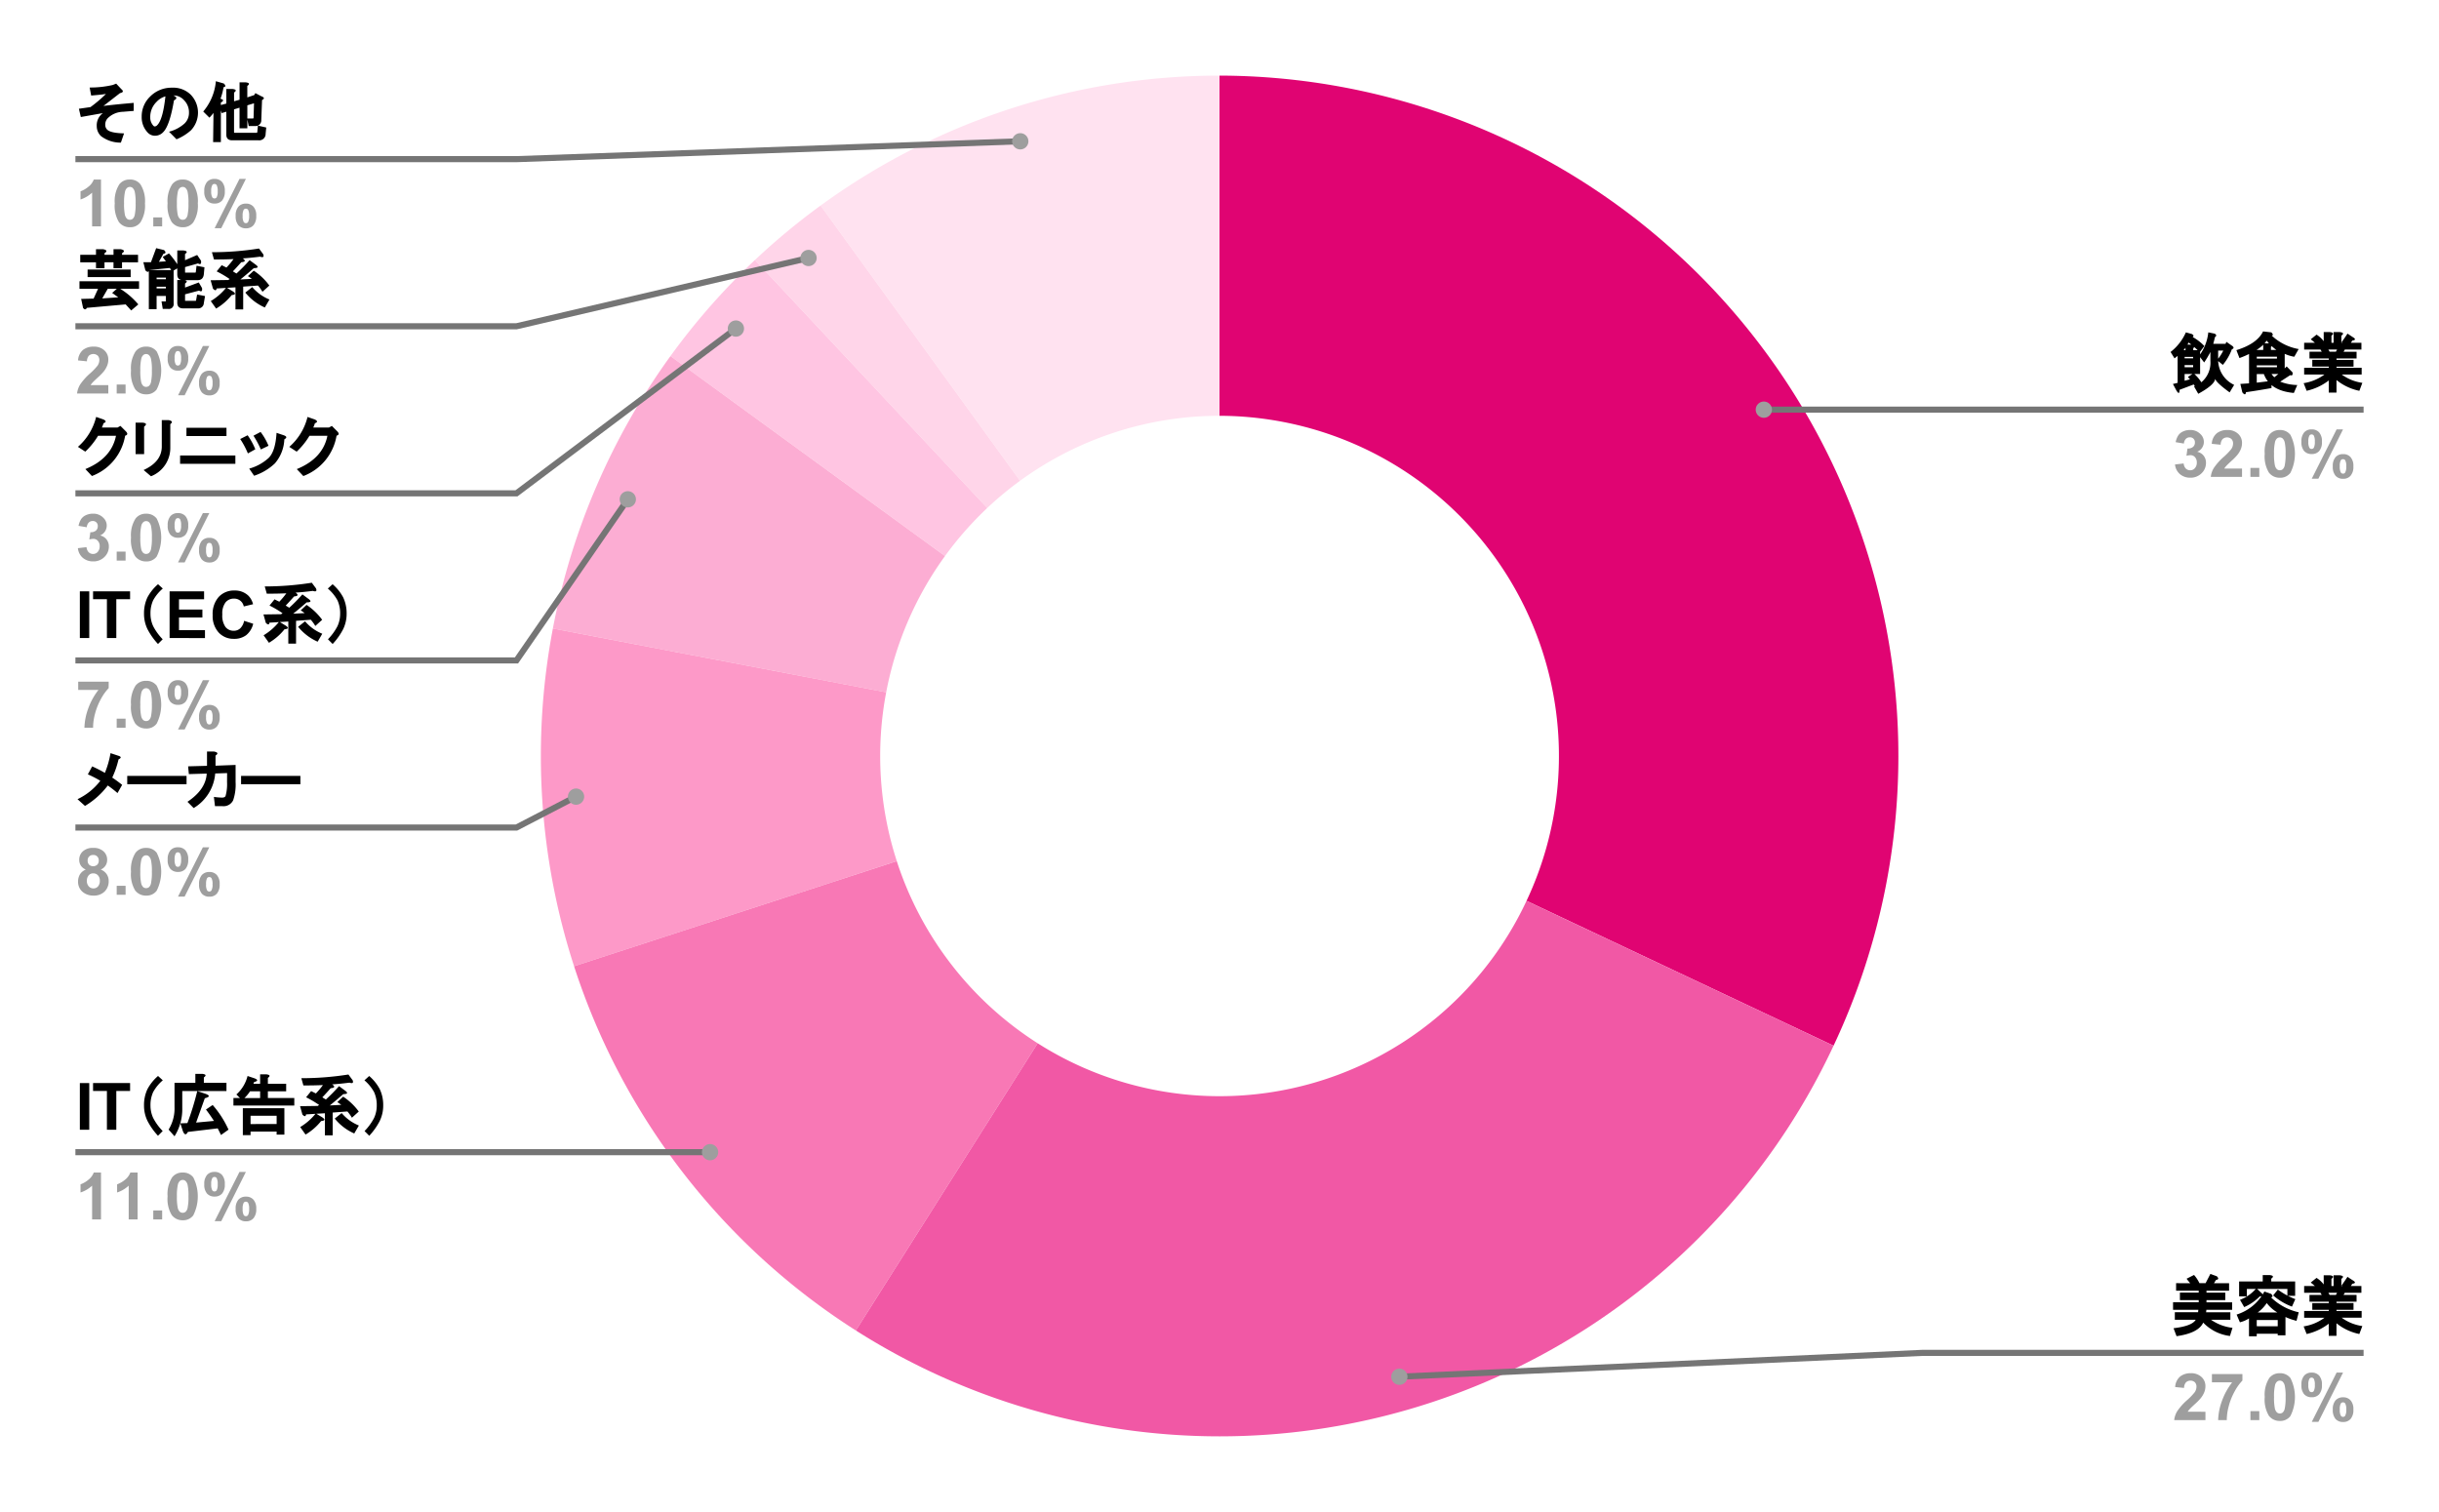 <svg id="chart_2_" data-name="chart (2)" xmlns="http://www.w3.org/2000/svg" width="400" height="248" viewBox="0 0 400 248">
  <path id="パス_151" data-name="パス 151" d="M0,0H400V248H0Z" transform="translate(0)" fill="rgba(255,255,255,0)"/>
  <path id="パス_152" data-name="パス 152" d="M300,18.55A111.583,111.583,0,0,1,400.707,177.667l-50.354-23.758A55.791,55.791,0,0,0,300,74.35Z" transform="translate(-100 -6.15)" fill="#e00472"/>
  <path id="パス_153" data-name="パス 153" d="M201.869,39.864A111.1,111.1,0,0,1,267.29,18.55v55.8a55.549,55.549,0,0,0-32.71,10.657Z" transform="translate(-67.289 -6.15)" fill="#ffe2f0"/>
  <path id="パス_154" data-name="パス 154" d="M185.715,59.368a111.367,111.367,0,0,1,10.77-8.933l32.71,45.143a55.68,55.68,0,0,0-5.385,4.467Z" transform="translate(-61.905 -16.721)" fill="#ffd5e9"/>
  <path id="パス_155" data-name="パス 155" d="M164.935,79.555A111.506,111.506,0,0,1,178.788,63.8l38.1,40.676a55.752,55.752,0,0,0-6.927,7.878Z" transform="translate(-54.978 -21.152)" fill="#ffc5e2"/>
  <path id="パス_156" data-name="パス 156" d="M136.007,132.054a111.754,111.754,0,0,1,19.285-44.685l45.022,32.8a55.877,55.877,0,0,0-9.643,22.343Z" transform="translate(-45.335 -28.966)" fill="#fcadd3"/>
  <path id="パス_157" data-name="パス 157" d="M138.5,209.615a111.888,111.888,0,0,1-3.476-55.4l54.664,10.456a55.944,55.944,0,0,0,1.738,27.7Z" transform="translate(-44.35 -51.128)" fill="#fd99c8"/>
  <path id="パス_158" data-name="パス 158" d="M187.436,288.279a111.558,111.558,0,0,1-46.215-59.741L194.147,211.3a55.779,55.779,0,0,0,23.108,29.87Z" transform="translate(-47.073 -70.052)" fill="#f878b5"/>
  <path id="パス_159" data-name="パス 159" d="M370.889,244.8a111.156,111.156,0,0,1-160.345,46.71L240.362,244.4a55.578,55.578,0,0,0,80.172-23.355Z" transform="translate(-70.181 -73.283)" fill="#f158a5"/>
  <path id="パス_160" data-name="パス 160" d="M23.847,22.014q-.719.125-2.427.261l-.25-1.316a16.375,16.375,0,0,0,3.8-.418l.552-.219.844.9q.594.491-.219.658-1.625,1.264-2.708,2.1,1.8-.23,4.958-.5v1.316l-1.781.146a3.684,3.684,0,0,0-2.448,1.024,1.49,1.49,0,0,0-.438,1.1,1.09,1.09,0,0,0,.313.8q.563.564,2.771.616L26.295,30a5.253,5.253,0,0,1-3.271-1.076,2.267,2.267,0,0,1-.688-1.661,2.474,2.474,0,0,1,.688-1.828q.354-.345.406-.292-1.635.292-3.708.658l-.312-1.358q1.115-.157,1.9-.272A22.509,22.509,0,0,0,23.847,22.014ZM35,23.069q-.7,4.136-1.75,5.191a1.8,1.8,0,0,1-1.281.606,1.616,1.616,0,0,1-1.2-.439,3.619,3.619,0,0,1-1.063-2.663,4.487,4.487,0,0,1,1.354-3.29A4.91,4.91,0,0,1,34.68,20.99,4.09,4.09,0,0,1,37.711,22.1a4.221,4.221,0,0,1,.083,5.87,8.171,8.171,0,0,1-2.375,1.483l-1.229-1.243a6.08,6.08,0,0,0,2.542-1.347,2.408,2.408,0,0,0,.729-1.765,2.793,2.793,0,0,0-.813-2.058,2.261,2.261,0,0,0-1.74-.773H34.9Q35.826,22.651,35,23.069ZM33.6,22.411a3.164,3.164,0,0,0-1.469.919,3.426,3.426,0,0,0-1.021,2.517,1.942,1.942,0,0,0,.563,1.431.3.3,0,0,0,.219.063.625.625,0,0,0,.385-.23Q33.18,26.2,33.6,22.411Zm6.2,2.486a8.89,8.89,0,0,0,2.073-4.972l1.3.376q.521.522-.042.606a9.986,9.986,0,0,1-.5,1.9q.812.209.062.616V29.91H41.42l.063-4.825q.042.052-.667.825Zm10.333,2.622-.1,1.024a1.039,1.039,0,0,1-1.135,1.076H44.555q-.969,0-.969-.93v-3.76l-.76.23-.375-1.264,1.135-.3V21.2h1.021q.906.115.25.585v1.431l.9-.251V20.113h1.021q.906.115.25.585v1.88l1.135-.376.188-.324.969.512q.781.292.125.627l-.125,3.259a.938.938,0,0,1-1.052,1h-1.01l-.26-1.232h.9q.156,0,.156-.115l.073-2.381-1.094.334v3.771H45.753V24.27l-.9.272V28.27q0,.115.073.115h3.583q.146,0,.156-.1l.1-1.076Z" transform="translate(-6.469 -6.606)"/>
  <path id="パス_161" data-name="パス 161" d="M23.17,51.686H21.711V46.15a5.093,5.093,0,0,1-1.9,1.118V45.93a4.192,4.192,0,0,0,1.24-.71A2.681,2.681,0,0,0,21.982,44H23.17ZM27.9,44a2.09,2.09,0,0,1,1.74.794,5.1,5.1,0,0,1,.74,3.113,5.09,5.09,0,0,1-.75,3.123,2.061,2.061,0,0,1-1.729.794,2.2,2.2,0,0,1-1.8-.856,5.159,5.159,0,0,1-.677-3.071,5.068,5.068,0,0,1,.75-3.113A2.09,2.09,0,0,1,27.9,44Zm0,1.212a.7.7,0,0,0-.469.178,1.124,1.124,0,0,0-.323.606,8.07,8.07,0,0,0-.156,1.911,8.469,8.469,0,0,0,.135,1.859,1.287,1.287,0,0,0,.344.668.73.73,0,0,0,.469.167.744.744,0,0,0,.479-.167,1.19,1.19,0,0,0,.323-.616,8.629,8.629,0,0,0,.146-1.911,8.313,8.313,0,0,0-.135-1.849,1.287,1.287,0,0,0-.344-.668A.679.679,0,0,0,27.9,45.21Zm3.844,6.476V50.213H33.2v1.473ZM36.566,44a2.09,2.09,0,0,1,1.74.794,5.1,5.1,0,0,1,.74,3.113,5.09,5.09,0,0,1-.75,3.123,2.061,2.061,0,0,1-1.729.794,2.2,2.2,0,0,1-1.8-.856,5.159,5.159,0,0,1-.677-3.071,5.068,5.068,0,0,1,.75-3.113A2.09,2.09,0,0,1,36.566,44Zm0,1.212a.7.7,0,0,0-.469.178,1.124,1.124,0,0,0-.323.606,8.07,8.07,0,0,0-.156,1.911,8.469,8.469,0,0,0,.135,1.859,1.287,1.287,0,0,0,.344.668.73.73,0,0,0,.469.167.744.744,0,0,0,.479-.167,1.19,1.19,0,0,0,.323-.616,8.629,8.629,0,0,0,.146-1.911,8.313,8.313,0,0,0-.135-1.849,1.287,1.287,0,0,0-.344-.668A.679.679,0,0,0,36.566,45.21Zm3.542.71a2.209,2.209,0,0,1,.448-1.525,1.552,1.552,0,0,1,1.219-.5,1.59,1.59,0,0,1,1.25.5,2.209,2.209,0,0,1,.448,1.525,2.233,2.233,0,0,1-.448,1.525,1.568,1.568,0,0,1-1.219.491,1.607,1.607,0,0,1-1.25-.491A2.209,2.209,0,0,1,40.107,45.92Zm1.135-.01a1.95,1.95,0,0,0,.177,1,.4.4,0,0,0,.354.188.41.41,0,0,0,.365-.188,2.055,2.055,0,0,0,.167-1,2.018,2.018,0,0,0-.167-1,.41.41,0,0,0-.365-.188.4.4,0,0,0-.354.188A1.916,1.916,0,0,0,41.243,45.91Zm1.646,6.068H41.805l4.073-8.084H46.93Zm2.365-2.016a2.191,2.191,0,0,1,.448-1.514,1.6,1.6,0,0,1,1.24-.5,1.564,1.564,0,0,1,1.229.5,2.157,2.157,0,0,1,.458,1.514A2.216,2.216,0,0,1,48.17,51.5a1.552,1.552,0,0,1-1.219.5,1.61,1.61,0,0,1-1.25-.5A2.251,2.251,0,0,1,45.253,49.962Zm1.146,0a1.988,1.988,0,0,0,.167.992.42.42,0,0,0,.365.2.4.4,0,0,0,.354-.188,1.95,1.95,0,0,0,.177-1,2.018,2.018,0,0,0-.167-1,.427.427,0,0,0-.365-.188.41.41,0,0,0-.365.188A2.018,2.018,0,0,0,46.4,49.962Z" transform="translate(-6.605 -14.552)" fill="#9e9e9e"/>
  <path id="パス_162" data-name="パス 162" d="M90.892,38.095H18.55v-1H90.875l82.617-2.934.035,1Z" transform="translate(-6.183 -11.491)" fill="#757575"/>
  <path id="パス_163" data-name="パス 163" d="M251.656,34a1.333,1.333,0,1,0-1.333,1.337A1.335,1.335,0,0,0,251.656,34" transform="translate(-82.996 -10.828)" fill="#9e9e9e"/>
  <path id="パス_164" data-name="パス 164" d="M24.185,67.558l-.9,1.577,2.625-.178q-.021-.021-1-.721l.99-.877a12.374,12.374,0,0,1,3.3,2.757l-1.167.992-.906-.992-6.354.564q-.281.48-.635.01l-.312-1.473,2.042-.052.729-1.608H19.55V66.325h9.771v1.232Zm-1.927-3.384v-.961H19.675V61.98h2.583v-.919h1.156q.958.188.24.668v.251h1.479v-.919H26.29q.958.188.24.668v.251h2.625v1.232H26.529v.961h-1.4v-.961H23.654v.961Zm-1.375.23h7.063v1.232H20.883ZM34.227,61.75A14.371,14.371,0,0,1,35.9,64.027l-1.167.679-.365-.564-3.417.345q-.073.564-.594.042l-.333-1.337h1.25l.854-2.3,1.292.313q.521.522-.1.606l-.74,1.316,1.146-.073-.531-.721ZM32.2,65.719v.272h1.521v-.272Zm0,1.5v.272h1.521v-.272Zm2.792-2.737V69.97a.784.784,0,0,1-.885.888h-.9l-.2-1.232h.8a.083.083,0,0,1-.094.094v-.992H32.2V70.9H30.925V64.487Zm1.625,1.629q.906.115.25.585v.658l2.25-.836.531.909q.115.783-.49.428l-2.292.606v1q0,.073.031.073H38.56a.1.1,0,0,0,.115-.1l.167-.94,1.3.251-.2,1.18a.9.9,0,0,1-.927.846H36.56q-.969,0-.969-.93V66.116Zm2.865-3.165q.115.794-.49.449l-2.125.6v.836q0,.073.031.073H38.56q.052,0,.073-.136l.115-.992,1.3.251-.1,1.118q-.1.992-1.01.992H36.56q-.969,0-.969-.93V61.27h1.021q.906.115.25.585v1.013l1.99-.856Zm5.333-.261q-1.333.063-3.208.063l-.333-1.191a49.435,49.435,0,0,0,7.719-.606l.687.93q.26.668-.51.407-1.625.209-2.865.282l.01-.01q.781.554-.229.637-.99,1.107-1.375,1.5l.583.355a27.843,27.843,0,0,0,2.156-2.193l.948.7q.854.606-.25.606-1.281,1.118-2.208,1.859l1.875-.094a5.989,5.989,0,0,0-.646-.449l.958-.9a10.014,10.014,0,0,1,2.563,2.444L49.56,68.048a6.6,6.6,0,0,0-.74-1.024L46.4,67.2v3.739H45.133V67.317l-3.094.188q-.073.554-.594.031l-.385-1.379,2.885-.042.24-.157A17.4,17.4,0,0,0,42.05,64.7l.823-1.013.781.386A12.492,12.492,0,0,0,44.81,62.69Zm5.135,7.938a8.581,8.581,0,0,1-3.2-2.444l1.135-.9a7.313,7.313,0,0,0,2.823,2.037Zm-5.313-2.684q.885.554-.125.648a9.325,9.325,0,0,1-2.552,2.214l-.875-1.232a9.506,9.506,0,0,0,2.552-2.235Z" transform="translate(-6.516 -20.188)"/>
  <path id="パス_165" data-name="パス 165" d="M24.081,91.317v1.368H18.956a3.53,3.53,0,0,1,.5-1.462A9.474,9.474,0,0,1,21.1,89.385a10.411,10.411,0,0,0,1.208-1.253,1.635,1.635,0,0,0,.3-.9,1.02,1.02,0,0,0-.26-.752,1.1,1.1,0,0,0-1.458.01,1.409,1.409,0,0,0-.313.919l-1.458-.146a2.4,2.4,0,0,1,.823-1.734A2.722,2.722,0,0,1,21.665,85a2.46,2.46,0,0,1,1.771.616,1.99,1.99,0,0,1,.646,1.514,2.626,2.626,0,0,1-.187.982,3.717,3.717,0,0,1-.583.982,9.1,9.1,0,0,1-.958.971q-.687.637-.875.846a2.456,2.456,0,0,0-.3.407Zm1.375,1.368V91.213h1.458v1.473ZM30.279,85a2.09,2.09,0,0,1,1.74.794,6.9,6.9,0,0,1-.01,6.236,2.061,2.061,0,0,1-1.729.794,2.2,2.2,0,0,1-1.8-.856,5.159,5.159,0,0,1-.677-3.071,5.069,5.069,0,0,1,.75-3.113A2.09,2.09,0,0,1,30.279,85Zm0,1.212a.7.7,0,0,0-.469.178,1.124,1.124,0,0,0-.323.606,8.07,8.07,0,0,0-.156,1.911,8.469,8.469,0,0,0,.135,1.859,1.287,1.287,0,0,0,.344.668.73.73,0,0,0,.469.167.744.744,0,0,0,.479-.167,1.19,1.19,0,0,0,.323-.616,8.628,8.628,0,0,0,.146-1.911,8.313,8.313,0,0,0-.135-1.849,1.287,1.287,0,0,0-.344-.668A.679.679,0,0,0,30.279,86.21Zm3.542.71a2.209,2.209,0,0,1,.448-1.525,1.552,1.552,0,0,1,1.219-.5,1.59,1.59,0,0,1,1.25.5,2.209,2.209,0,0,1,.448,1.525,2.233,2.233,0,0,1-.448,1.525,1.568,1.568,0,0,1-1.219.491,1.607,1.607,0,0,1-1.25-.491A2.209,2.209,0,0,1,33.821,86.92Zm1.135-.01a1.95,1.95,0,0,0,.177,1,.4.4,0,0,0,.354.188.41.41,0,0,0,.365-.188,2.055,2.055,0,0,0,.167-1,2.018,2.018,0,0,0-.167-1,.41.41,0,0,0-.365-.188.4.4,0,0,0-.354.188A1.916,1.916,0,0,0,34.956,86.91ZM36.6,92.978H35.519l4.073-8.084h1.052Zm2.365-2.016a2.191,2.191,0,0,1,.448-1.514,1.6,1.6,0,0,1,1.24-.5,1.564,1.564,0,0,1,1.229.5,2.157,2.157,0,0,1,.458,1.514,2.216,2.216,0,0,1-.458,1.535,1.552,1.552,0,0,1-1.219.5,1.609,1.609,0,0,1-1.25-.5A2.251,2.251,0,0,1,38.967,90.962Zm1.146,0a1.988,1.988,0,0,0,.167.992.42.42,0,0,0,.365.2A.4.4,0,0,0,41,91.965a1.95,1.95,0,0,0,.177-1,2.018,2.018,0,0,0-.167-1,.427.427,0,0,0-.365-.188.41.41,0,0,0-.365.188A2.018,2.018,0,0,0,40.112,90.962Z" transform="translate(-6.318 -28.145)" fill="#9e9e9e"/>
  <path id="パス_166" data-name="パス 166" d="M90.941,75H18.55V74H90.826l47.846-11.187.228.974Z" transform="translate(-6.183 -20.984)" fill="#757575"/>
  <path id="パス_167" data-name="パス 167" d="M199.57,62.632a1.333,1.333,0,1,0-1.333,1.337,1.335,1.335,0,0,0,1.333-1.337" transform="translate(-65.634 -20.321)" fill="#9e9e9e"/>
  <path id="パス_168" data-name="パス 168" d="M26.909,105.381a8.589,8.589,0,0,1-5.448,6.612l-1.073-1.138q4.271-1.744,5.021-5.463H22.472a12.041,12.041,0,0,1-2.1,2.6l-1.208-.783a9.532,9.532,0,0,0,2.99-4.909l1.2.418q.708.355.01.616a4.626,4.626,0,0,1-.271.7H25.67l.469-.261.865.867Q27.555,105.193,26.909,105.381Zm7.406,1.88a4.988,4.988,0,0,1-3.167,4.773l-1.208-1.024q2.938-1.347,2.979-3.791v-4.4h1.115q.917.188.281.668ZM30.024,108.4h-1.4v-5.16h1.146q.969.094.25.658Zm5.9.23h9.063v1.358H35.92Zm1.042-4.554h6.563v1.358H36.961Zm16.052,1.9a6.431,6.431,0,0,1-1.552,3.948,9.1,9.1,0,0,1-3.406,2.026l-.8-1.17a7.861,7.861,0,0,0,3.188-1.755q1.115-1.107,1.292-4.115l1.146.386Q53.722,105.58,53.014,105.977Zm-3.854,1.661a15.255,15.255,0,0,0-1.208-2.256l1.167-.616a9.979,9.979,0,0,1,1.3,2.267Zm-2.125.648a13.269,13.269,0,0,0-1.26-2.361l1.219-.616a11.174,11.174,0,0,1,1.26,2.3Zm14.542-2.9a8.589,8.589,0,0,1-5.448,6.612l-1.073-1.138q4.271-1.744,5.021-5.463H57.139a12.041,12.041,0,0,1-2.1,2.6l-1.208-.783a9.532,9.532,0,0,0,2.99-4.909l1.2.418q.708.355.01.616a4.626,4.626,0,0,1-.271.7h2.583l.469-.261.865.867Q62.222,105.193,61.576,105.381Z" transform="translate(-6.386 -33.916)"/>
  <path id="パス_169" data-name="パス 169" d="M19.159,131.649l1.417-.167a1.365,1.365,0,0,0,.354.836,1.03,1.03,0,0,0,.729.282.988.988,0,0,0,.76-.345,1.332,1.332,0,0,0,.313-.93,1.235,1.235,0,0,0-.3-.877.929.929,0,0,0-.719-.324,2.723,2.723,0,0,0-.677.1l.167-1.191a1.306,1.306,0,0,0,.906-.261.919.919,0,0,0,.313-.731.79.79,0,0,0-.844-.846.9.9,0,0,0-.646.261,1.223,1.223,0,0,0-.312.762l-1.354-.23a3.147,3.147,0,0,1,.427-1.107,1.835,1.835,0,0,1,.792-.648,2.633,2.633,0,0,1,1.135-.24,2.256,2.256,0,0,1,1.729.689,1.741,1.741,0,0,1-.562,2.883,1.765,1.765,0,0,1,1.052.627,1.837,1.837,0,0,1,.4,1.191,2.322,2.322,0,0,1-.74,1.723,2.508,2.508,0,0,1-1.823.71,2.547,2.547,0,0,1-1.729-.6A2.376,2.376,0,0,1,19.159,131.649Zm6.365,2.037v-1.473h1.458v1.473ZM30.347,126a2.09,2.09,0,0,1,1.74.794,6.9,6.9,0,0,1-.01,6.236,2.061,2.061,0,0,1-1.729.794,2.2,2.2,0,0,1-1.8-.856,5.159,5.159,0,0,1-.677-3.071,5.068,5.068,0,0,1,.75-3.113A2.09,2.09,0,0,1,30.347,126Zm0,1.212a.7.7,0,0,0-.469.178,1.124,1.124,0,0,0-.323.606A8.07,8.07,0,0,0,29.4,129.9a8.469,8.469,0,0,0,.135,1.859,1.287,1.287,0,0,0,.344.668.73.73,0,0,0,.469.167.744.744,0,0,0,.479-.167,1.19,1.19,0,0,0,.323-.616,8.628,8.628,0,0,0,.146-1.911,8.313,8.313,0,0,0-.135-1.849,1.287,1.287,0,0,0-.344-.668A.679.679,0,0,0,30.347,127.21Zm3.542.71a2.209,2.209,0,0,1,.448-1.525,1.552,1.552,0,0,1,1.219-.5,1.59,1.59,0,0,1,1.25.5,2.209,2.209,0,0,1,.448,1.525,2.233,2.233,0,0,1-.448,1.525,1.568,1.568,0,0,1-1.219.491,1.607,1.607,0,0,1-1.25-.491A2.209,2.209,0,0,1,33.889,127.92Zm1.135-.01a1.95,1.95,0,0,0,.177,1,.4.4,0,0,0,.354.188.41.41,0,0,0,.365-.188,2.055,2.055,0,0,0,.167-1,2.018,2.018,0,0,0-.167-1,.41.41,0,0,0-.365-.188.4.4,0,0,0-.354.188A1.915,1.915,0,0,0,35.024,127.91Zm1.646,6.068H35.586l4.073-8.084h1.052Zm2.365-2.016a2.191,2.191,0,0,1,.448-1.514,1.6,1.6,0,0,1,1.24-.5,1.564,1.564,0,0,1,1.229.5,2.157,2.157,0,0,1,.458,1.514,2.216,2.216,0,0,1-.458,1.535,1.552,1.552,0,0,1-1.219.5,1.609,1.609,0,0,1-1.25-.5A2.251,2.251,0,0,1,39.034,131.962Zm1.146,0a1.988,1.988,0,0,0,.167.992.42.42,0,0,0,.365.2.4.4,0,0,0,.354-.188,1.95,1.95,0,0,0,.177-1,2.018,2.018,0,0,0-.167-1,.427.427,0,0,0-.365-.188.41.41,0,0,0-.365.188A2.018,2.018,0,0,0,40.18,131.962Z" transform="translate(-6.386 -41.738)" fill="#9e9e9e"/>
  <path id="パス_170" data-name="パス 170" d="M91.05,108.144H18.55v-1H90.716l35.854-26.93.6.8Z" transform="translate(-6.183 -26.727)" fill="#757575"/>
  <path id="パス_171" data-name="パス 171" d="M181.7,79.951a1.333,1.333,0,1,0-1.333,1.337,1.335,1.335,0,0,0,1.333-1.337" transform="translate(-59.677 -26.063)" fill="#9e9e9e"/>
  <path id="パス_172" data-name="パス 172" d="M19.644,152.753V145.1h1.542v7.656Zm4.438,0v-6.361H21.81v-1.3h6.073v1.3h-2.26v6.361Z" transform="translate(-6.548 -48.105)"/>
  <path id="パス_173" data-name="パス 173" d="M35.987,145.509a7.517,7.517,0,0,1,1.74-2.162l.781.71a6.9,6.9,0,0,0-1.583,1.932,5.09,5.09,0,0,0-.437,2.2,4.858,4.858,0,0,0,.438,2.037,9.032,9.032,0,0,0,1.563,2.152l-.771.773a10.873,10.873,0,0,1-1.729-2.444,5.733,5.733,0,0,1-.562-2.517A6.122,6.122,0,0,1,35.987,145.509Z" transform="translate(-11.808 -47.525)"/>
  <path id="パス_174" data-name="パス 174" d="M41.722,152.686V145.03h5.656v1.3H43.264v1.692H47.1v1.3H43.264v2.079h4.26v1.3Zm12.219-2.82,1.49.48a3.4,3.4,0,0,1-1.146,1.87,3.231,3.231,0,0,1-2.021.606,3.276,3.276,0,0,1-2.5-1.044,4,4,0,0,1-.979-2.851,4.2,4.2,0,0,1,.979-2.966,3.375,3.375,0,0,1,2.594-1.065,3.152,3.152,0,0,1,2.271.836,3.022,3.022,0,0,1,.781,1.41l-1.521.366a1.594,1.594,0,0,0-1.615-1.285,1.731,1.731,0,0,0-1.375.616,2.968,2.968,0,0,0-.531,1.974,3.218,3.218,0,0,0,.521,2.068,1.689,1.689,0,0,0,1.354.616,1.535,1.535,0,0,0,1.052-.386A2.318,2.318,0,0,0,53.941,149.865Z" transform="translate(-13.907 -48.038)"/>
  <path id="パス_175" data-name="パス 175" d="M68.566,144.721q-1.333.063-3.208.063l-.333-1.191a49.437,49.437,0,0,0,7.719-.606l.688.93q.26.668-.51.407-1.625.209-2.865.282l.01-.01q.781.554-.229.637-.99,1.107-1.375,1.5l.583.355A27.838,27.838,0,0,0,71.2,144.9l.948.7q.854.606-.25.606-1.281,1.118-2.208,1.859l1.875-.094a6,6,0,0,0-.646-.449l.958-.9a10.014,10.014,0,0,1,2.563,2.444l-1.125,1.013a6.6,6.6,0,0,0-.74-1.024l-2.417.178v3.739H68.889v-3.624l-3.094.188q-.073.554-.594.031l-.385-1.379,2.885-.042.24-.157a17.4,17.4,0,0,0-2.135-1.264l.823-1.013.781.386A12.49,12.49,0,0,0,68.566,144.721Zm5.135,7.938a8.581,8.581,0,0,1-3.2-2.444l1.135-.9a7.313,7.313,0,0,0,2.823,2.037Zm-5.312-2.684q.885.554-.125.648a9.326,9.326,0,0,1-2.552,2.214l-.875-1.232a9.506,9.506,0,0,0,2.552-2.235Zm9.5.616a10.873,10.873,0,0,1-1.729,2.444l-.771-.773a9.031,9.031,0,0,0,1.563-2.152,4.858,4.858,0,0,0,.437-2.037,5.09,5.09,0,0,0-.437-2.2,6.9,6.9,0,0,0-1.583-1.932l.781-.71a7.516,7.516,0,0,1,1.74,2.162,6.122,6.122,0,0,1,.563,2.684A5.733,5.733,0,0,1,77.889,150.591Z" transform="translate(-21.605 -47.406)"/>
  <path id="パス_176" data-name="パス 176" d="M19.237,168.492v-1.358h5V168.2a7.954,7.954,0,0,0-1.26,1.755A10.5,10.5,0,0,0,22,172.388a8.893,8.893,0,0,0-.323,2.3H20.258a10,10,0,0,1,.656-3.238,10.827,10.827,0,0,1,1.646-2.956Zm6.313,6.194v-1.473h1.458v1.473ZM30.373,167a2.089,2.089,0,0,1,1.74.794,6.9,6.9,0,0,1-.01,6.236,2.061,2.061,0,0,1-1.729.794,2.2,2.2,0,0,1-1.8-.856,5.159,5.159,0,0,1-.677-3.071,5.069,5.069,0,0,1,.75-3.113A2.09,2.09,0,0,1,30.373,167Zm0,1.212a.7.7,0,0,0-.469.178,1.124,1.124,0,0,0-.323.606,8.069,8.069,0,0,0-.156,1.911,8.469,8.469,0,0,0,.135,1.859,1.287,1.287,0,0,0,.344.668.73.73,0,0,0,.469.167.744.744,0,0,0,.479-.167,1.19,1.19,0,0,0,.323-.616,8.628,8.628,0,0,0,.146-1.911,8.313,8.313,0,0,0-.135-1.849,1.287,1.287,0,0,0-.344-.668A.679.679,0,0,0,30.373,168.21Zm3.542.71a2.209,2.209,0,0,1,.448-1.525,1.552,1.552,0,0,1,1.219-.5,1.59,1.59,0,0,1,1.25.5,2.209,2.209,0,0,1,.448,1.525,2.233,2.233,0,0,1-.448,1.525,1.568,1.568,0,0,1-1.219.491,1.607,1.607,0,0,1-1.25-.491A2.209,2.209,0,0,1,33.915,168.92Zm1.135-.01a1.95,1.95,0,0,0,.177,1,.4.4,0,0,0,.354.188.41.41,0,0,0,.365-.188,2.055,2.055,0,0,0,.167-1,2.018,2.018,0,0,0-.167-1,.41.41,0,0,0-.365-.188.4.4,0,0,0-.354.188A1.916,1.916,0,0,0,35.05,168.91Zm1.646,6.068H35.612l4.073-8.084h1.052Zm2.365-2.016a2.191,2.191,0,0,1,.448-1.514,1.6,1.6,0,0,1,1.24-.5,1.564,1.564,0,0,1,1.229.5,2.157,2.157,0,0,1,.458,1.514,2.216,2.216,0,0,1-.458,1.535,1.552,1.552,0,0,1-1.219.5,1.609,1.609,0,0,1-1.25-.5A2.251,2.251,0,0,1,39.06,172.962Zm1.146,0a1.988,1.988,0,0,0,.167.992.42.42,0,0,0,.365.2.4.4,0,0,0,.354-.188,1.95,1.95,0,0,0,.177-1,2.018,2.018,0,0,0-.167-1,.427.427,0,0,0-.365-.188.41.41,0,0,0-.365.188A2.018,2.018,0,0,0,40.206,172.962Z" transform="translate(-6.412 -55.331)" fill="#9e9e9e"/>
  <path id="パス_177" data-name="パス 177" d="M91.146,149.442H18.55v-1H90.621l18.112-26.214.823.568Z" transform="translate(-6.183 -40.617)" fill="#757575"/>
  <path id="パス_178" data-name="パス 178" d="M155.108,121.848a1.333,1.333,0,1,0-1.333,1.337,1.335,1.335,0,0,0,1.333-1.337" transform="translate(-50.814 -39.954)" fill="#9e9e9e"/>
  <path id="パス_179" data-name="パス 179" d="M19.066,192.217a10.183,10.183,0,0,0,3.74-3.019,17.634,17.634,0,0,0-2.042-1.055l.708-1.306a22.417,22.417,0,0,1,2.083,1.065,15.251,15.251,0,0,0,.927-3.238l1.229.407q.833.24.083.616a14.759,14.759,0,0,1-1.031,2.987q.844.564,1.625,1.191l-.76,1.347a20.111,20.111,0,0,0-1.594-1.243,13.044,13.044,0,0,1-3.74,3.353Zm8.156-2.455V188.4h9.729v1.358ZM43.6,187.935,41.649,188a7.281,7.281,0,0,1-3.531,5.671L37.1,192.645q3.01-2.016,3.156-4.627l-2.927.084-.125-1.274,3.1-.084v-2.35H41.42q1.01.188.281.668v1.661l3.292-.125v2.82a7.918,7.918,0,0,1-.4,2.977,1.743,1.743,0,0,1-1.781.961h-1.2l-.177-1.514a11.333,11.333,0,0,0,1.333.115q.479,0,.583-.282a7.183,7.183,0,0,0,.24-2.256Zm2.292,1.828V188.4h9.729v1.358Z" transform="translate(-6.355 -61.133)"/>
  <path id="パス_180" data-name="パス 180" d="M20.477,211.549a1.731,1.731,0,0,1-.823-.658,1.7,1.7,0,0,1-.26-.919,1.843,1.843,0,0,1,.594-1.41,2.393,2.393,0,0,1,1.7-.564,2.355,2.355,0,0,1,1.688.564,1.828,1.828,0,0,1,.6,1.41,1.663,1.663,0,0,1-.281.95,1.734,1.734,0,0,1-.771.627,2.093,2.093,0,0,1,.969.752,1.96,1.96,0,0,1,.333,1.128,2.33,2.33,0,0,1-.677,1.734,2.461,2.461,0,0,1-1.792.658,2.712,2.712,0,0,1-1.74-.554,2.147,2.147,0,0,1-.812-1.776,2.234,2.234,0,0,1,.3-1.138A2.007,2.007,0,0,1,20.477,211.549Zm.3-1.473a.933.933,0,0,0,.25.689,1.014,1.014,0,0,0,1.323-.01.933.933,0,0,0,.25-.689.891.891,0,0,0-.25-.658.851.851,0,0,0-.646-.251.863.863,0,0,0-.927.919Zm-.135,3.28a1.363,1.363,0,0,0,.312.95,1.013,1.013,0,0,0,.771.334.964.964,0,0,0,.75-.324,1.369,1.369,0,0,0,.3-.95,1.2,1.2,0,0,0-.3-.856.993.993,0,0,0-.771-.334.925.925,0,0,0-.8.376A1.356,1.356,0,0,0,20.644,213.356Zm4.9,2.329v-1.473H27v1.473ZM30.362,208a2.09,2.09,0,0,1,1.74.794,6.9,6.9,0,0,1-.01,6.236,2.061,2.061,0,0,1-1.729.794,2.2,2.2,0,0,1-1.8-.856,5.159,5.159,0,0,1-.677-3.071,5.069,5.069,0,0,1,.75-3.113A2.09,2.09,0,0,1,30.362,208Zm0,1.212a.7.7,0,0,0-.469.178,1.124,1.124,0,0,0-.323.606,8.069,8.069,0,0,0-.156,1.911,8.469,8.469,0,0,0,.135,1.859,1.287,1.287,0,0,0,.344.668.73.73,0,0,0,.469.167.744.744,0,0,0,.479-.167,1.19,1.19,0,0,0,.323-.616,8.629,8.629,0,0,0,.146-1.911,8.313,8.313,0,0,0-.135-1.849,1.287,1.287,0,0,0-.344-.668A.679.679,0,0,0,30.362,209.21Zm3.542.71a2.209,2.209,0,0,1,.448-1.525,1.552,1.552,0,0,1,1.219-.5,1.59,1.59,0,0,1,1.25.5,2.209,2.209,0,0,1,.448,1.525,2.233,2.233,0,0,1-.448,1.525,1.568,1.568,0,0,1-1.219.491,1.607,1.607,0,0,1-1.25-.491A2.209,2.209,0,0,1,33.9,209.92Zm1.135-.01a1.95,1.95,0,0,0,.177,1,.4.4,0,0,0,.354.188.41.41,0,0,0,.365-.188,2.055,2.055,0,0,0,.167-1,2.018,2.018,0,0,0-.167-1,.41.41,0,0,0-.365-.188.4.4,0,0,0-.354.188A1.915,1.915,0,0,0,35.04,209.91Zm1.646,6.068H35.6l4.073-8.084h1.052Zm2.365-2.016a2.191,2.191,0,0,1,.448-1.514,1.6,1.6,0,0,1,1.24-.5,1.564,1.564,0,0,1,1.229.5,2.157,2.157,0,0,1,.458,1.514,2.216,2.216,0,0,1-.458,1.535,1.552,1.552,0,0,1-1.219.5,1.609,1.609,0,0,1-1.25-.5A2.251,2.251,0,0,1,39.05,213.962Zm1.146,0a1.988,1.988,0,0,0,.167.992.42.42,0,0,0,.365.2.4.4,0,0,0,.354-.188,1.95,1.95,0,0,0,.177-1,2.018,2.018,0,0,0-.167-1,.427.427,0,0,0-.365-.188.41.41,0,0,0-.365.188A2.018,2.018,0,0,0,40.2,213.962Z" transform="translate(-6.402 -68.924)" fill="#9e9e9e"/>
  <path id="パス_181" data-name="パス 181" d="M91.005,201.033H18.55v-1H90.761l9.665-5.018.461.888Z" transform="translate(-6.183 -64.802)" fill="#757575"/>
  <path id="パス_182" data-name="パス 182" d="M142.377,194.8a1.333,1.333,0,1,0-1.333,1.337,1.335,1.335,0,0,0,1.333-1.337" transform="translate(-46.57 -64.139)" fill="#9e9e9e"/>
  <path id="パス_183" data-name="パス 183" d="M19.644,273.411v-7.656h1.542v7.656Zm4.438,0v-6.361H21.81v-1.3h6.073v1.3h-2.26v6.361Z" transform="translate(-6.548 -88.108)"/>
  <path id="パス_184" data-name="パス 184" d="M35.987,266a7.516,7.516,0,0,1,1.74-2.162l.781.71a6.9,6.9,0,0,0-1.583,1.932,5.09,5.09,0,0,0-.437,2.2,4.858,4.858,0,0,0,.438,2.037,9.032,9.032,0,0,0,1.563,2.152l-.771.773a10.874,10.874,0,0,1-1.729-2.444,5.733,5.733,0,0,1-.562-2.517A6.122,6.122,0,0,1,35.987,266Zm5.4,5.609,1.156-.042a44.276,44.276,0,0,0,1.615-5.254l1.354.449q1.135.418-.115.731-.75,2.1-1.427,3.99l2.927-.272q-.635-.982-1.312-1.87l1.1-.742a16.466,16.466,0,0,1,2.6,4.042l-1.229.877-.542-1.086-4.9.585q-.417.825-.812-.125Zm3.854-6.653h3.708v1.358H41.7v2.831a8.283,8.283,0,0,1-1.271,4.585l-.969-1.1a6.562,6.562,0,0,0,.969-3.7v-3.979h3.417V263.49h1.146q.906.115.25.585Zm9.229,2.507v-1.107H52.81A5.724,5.724,0,0,1,51.5,267.8l-.927-.93a5.958,5.958,0,0,0,1.833-3.029l1.1.366q.969.366-.031.637-.094.24-.1.272h1.094v-1.546h1.021q.906.115.25.585v.961h3v1.233h-3v1.107h4.333v1.232H50.092v-1.232Zm2.708,4.261v-1.358H52.9v1.358Zm1.271,1.734H57.175v-.5H52.9v.585H51.633V269.13h6.813Zm6.323-8.126q-1.333.063-3.208.063l-.333-1.191a49.435,49.435,0,0,0,7.719-.606l.688.93q.26.668-.51.407-1.625.209-2.865.282l.01-.01q.781.554-.229.637-.99,1.107-1.375,1.5l.583.355a27.847,27.847,0,0,0,2.156-2.193l.948.7q.854.606-.25.606-1.281,1.118-2.208,1.859l1.875-.094a5.984,5.984,0,0,0-.646-.449l.958-.9a10.013,10.013,0,0,1,2.563,2.444l-1.125,1.013a6.605,6.605,0,0,0-.74-1.024l-2.417.178v3.739H65.092v-3.624L62,270.143q-.073.554-.594.031l-.385-1.379,2.885-.042.24-.157a17.4,17.4,0,0,0-2.135-1.264l.823-1.013.781.386A12.5,12.5,0,0,0,64.769,265.328Zm5.135,7.938a8.581,8.581,0,0,1-3.2-2.444l1.135-.9a7.314,7.314,0,0,0,2.823,2.037Zm-5.312-2.684q.885.554-.125.648a9.325,9.325,0,0,1-2.552,2.214l-.875-1.232a9.507,9.507,0,0,0,2.552-2.235Zm9.5.616a10.874,10.874,0,0,1-1.729,2.444l-.771-.773a9.032,9.032,0,0,0,1.563-2.152,4.858,4.858,0,0,0,.438-2.037,5.09,5.09,0,0,0-.437-2.2,6.9,6.9,0,0,0-1.583-1.932l.781-.71A7.516,7.516,0,0,1,74.092,266a6.122,6.122,0,0,1,.563,2.684A5.733,5.733,0,0,1,74.092,271.2Z" transform="translate(-11.808 -87.356)"/>
  <path id="パス_185" data-name="パス 185" d="M23.17,295.344H21.711v-5.536a5.094,5.094,0,0,1-1.9,1.118v-1.337a4.191,4.191,0,0,0,1.24-.71,2.681,2.681,0,0,0,.927-1.222H23.17Zm6,0H27.711v-5.536a5.094,5.094,0,0,1-1.9,1.118v-1.337a4.191,4.191,0,0,0,1.24-.71,2.681,2.681,0,0,0,.927-1.222H29.17Zm2.573,0v-1.473H33.2v1.473Zm4.823-7.687a2.09,2.09,0,0,1,1.74.794,6.9,6.9,0,0,1-.01,6.236,2.061,2.061,0,0,1-1.729.794,2.2,2.2,0,0,1-1.8-.856,5.159,5.159,0,0,1-.677-3.071,5.068,5.068,0,0,1,.75-3.113A2.09,2.09,0,0,1,36.566,287.657Zm0,1.212a.7.7,0,0,0-.469.178,1.124,1.124,0,0,0-.323.606,8.07,8.07,0,0,0-.156,1.911,8.469,8.469,0,0,0,.135,1.859,1.286,1.286,0,0,0,.344.668.73.73,0,0,0,.469.167.744.744,0,0,0,.479-.167,1.19,1.19,0,0,0,.323-.616,8.629,8.629,0,0,0,.146-1.911,8.313,8.313,0,0,0-.135-1.849,1.287,1.287,0,0,0-.344-.668A.679.679,0,0,0,36.566,288.868Zm3.542.71a2.209,2.209,0,0,1,.448-1.525,1.552,1.552,0,0,1,1.219-.5,1.59,1.59,0,0,1,1.25.5,2.209,2.209,0,0,1,.448,1.525,2.233,2.233,0,0,1-.448,1.525,1.568,1.568,0,0,1-1.219.491,1.607,1.607,0,0,1-1.25-.491A2.209,2.209,0,0,1,40.107,289.579Zm1.135-.01a1.95,1.95,0,0,0,.177,1,.4.4,0,0,0,.354.188.41.41,0,0,0,.365-.188,2.055,2.055,0,0,0,.167-1,2.018,2.018,0,0,0-.167-1,.41.41,0,0,0-.365-.188.4.4,0,0,0-.354.188A1.915,1.915,0,0,0,41.243,289.568Zm1.646,6.068H41.805l4.073-8.084H46.93Zm2.365-2.016a2.191,2.191,0,0,1,.448-1.514,1.6,1.6,0,0,1,1.24-.5,1.564,1.564,0,0,1,1.229.5,2.157,2.157,0,0,1,.458,1.514,2.216,2.216,0,0,1-.458,1.535,1.552,1.552,0,0,1-1.219.5,1.609,1.609,0,0,1-1.25-.5A2.251,2.251,0,0,1,45.253,293.621Zm1.146,0a1.988,1.988,0,0,0,.167.992.421.421,0,0,0,.365.2.4.4,0,0,0,.354-.188,1.95,1.95,0,0,0,.177-1,2.018,2.018,0,0,0-.167-1,.427.427,0,0,0-.365-.188.41.41,0,0,0-.365.188A2.018,2.018,0,0,0,46.4,293.621Z" transform="translate(-6.605 -95.334)" fill="#9e9e9e"/>
  <path id="パス_186" data-name="パス 186" d="M122.636,283.209H18.55v-1H122.636Z" transform="translate(-6.183 -93.728)" fill="#757575"/>
  <path id="パス_187" data-name="パス 187" d="M175.346,282.046a1.333,1.333,0,1,0-1.333,1.337,1.335,1.335,0,0,0,1.333-1.337" transform="translate(-57.559 -93.065)" fill="#9e9e9e"/>
  <path id="パス_188" data-name="パス 188" d="M534.351,89.946l.771-.188V85.34q-.146.115-.51.4l-.646-1.044a8.322,8.322,0,0,0,2.51-3.217l.948.261q.5.251.167.5a8.109,8.109,0,0,1,1.917,1.483l-.771,1.024a11.989,11.989,0,0,0-1.823-1.6A5.437,5.437,0,0,1,536.1,84.4h.313v-.919h1.021q.906.115.25.585V84.4h1.125v3.906h-2.542v1.107l.906-.24q-.042.021-.365-.386l.927-.6a6.457,6.457,0,0,1,1.4,1.692l-1.073.637q-.24-.4-.3-.491l-2.323.877q0,.982-.531.084Zm6.146-5.483h.115a15.773,15.773,0,0,1-1.135,1.953l-.833-1.086a7.732,7.732,0,0,0,1.51-3.854l1.062.219q.448.3.031.554-.156.668-.281,1.107h2.021l.125-.324,1.031.71q.354.345-.125.512a8.8,8.8,0,0,1-1.479,2.559l-.958-.783a7.538,7.538,0,0,0,1.031-1.567h-.844v1.368a4.533,4.533,0,0,0,2.625,4.261l-.74,1.232q-2.219-1.608-2.365-2.225-.115,1-2.781,2.455l-.687-1.191a4.167,4.167,0,0,0,2.677-4.2Zm-4.229,1.044v.23h1.4v-.23Zm0,1.337V87.2h1.4v-.355Zm14.25,3.771q-2.271.407-4.187.679-.083.679-.6.021l-.323-1.379,1.427-.094V85.026a14.625,14.625,0,0,1-1.573.668l-.5-1.3q3.386-1.044,4.375-3.071l1.354.157q.531.533-.083.543l.073-.084a8.64,8.64,0,0,0,4.49,2.277l-.719,1.264A6.341,6.341,0,0,1,552.684,85v2.392l.323-.324.948.961q.135.637-.375.47l-1.635,1.065a8.159,8.159,0,0,0,2.8.554l-.562,1.3q-3.917-.355-4.917-3.1H548.1v1.41l2.417-.292Zm.01-2.308a2.54,2.54,0,0,0,.458.533l.656-.533Zm.885-1.107v-.313H548.1V87.2Zm-3.312-1.42h3.312v-.313H548.1Zm1.625-2.945a5.454,5.454,0,0,1-1.667,1.525h1.1V83.272h1.021q.906.115.25.585v.5h.875A7.885,7.885,0,0,1,549.726,82.833Zm6.063,6.977a7.753,7.753,0,0,0,3.417-1.42h-3.333V87.283h4.042v-.188h-2.708V85.987h2.708v-.23h-3.167V84.65h2.01l-.208-.355h-2.677V83.188h1.76q-.042-.052-.677-.574l.948-.762a4.364,4.364,0,0,1,1.281,1.222l-.146.115h.042V81.433H560.1q.906.115.25.585v1.17h.354V81.433h1.021q.906.115.25.585v1.17l.219.031-.2-.094q.542-.762.99-1.441l.8.533q.854.491-.021.606a3.053,3.053,0,0,1-.229.366h1.729V84.3h-2.719l-.208.355h2.135v1.107h-3.292v.23h2.792v1.107h-2.792v.188h4.125V88.39h-3.271a7.457,7.457,0,0,0,3.385,1.368l-.49,1.306a8.729,8.729,0,0,1-3.75-1.765v2.058h-1.271V89.371a9.277,9.277,0,0,1-3.625,1.692Zm4.26-5.16h1.031l.188-.355h-1.427Z" transform="translate(-177.988 -26.964)"/>
  <path id="パス_189" data-name="パス 189" d="M535.059,111.115l1.417-.167a1.364,1.364,0,0,0,.354.836,1.03,1.03,0,0,0,.729.282.989.989,0,0,0,.76-.345,1.332,1.332,0,0,0,.312-.93,1.235,1.235,0,0,0-.3-.877.93.93,0,0,0-.719-.324,2.723,2.723,0,0,0-.677.1l.167-1.191a1.306,1.306,0,0,0,.906-.261.919.919,0,0,0,.313-.731.791.791,0,0,0-.844-.846.9.9,0,0,0-.646.261,1.223,1.223,0,0,0-.312.762l-1.354-.23a3.148,3.148,0,0,1,.427-1.107,1.835,1.835,0,0,1,.792-.648,2.633,2.633,0,0,1,1.135-.24,2.257,2.257,0,0,1,1.729.689,1.741,1.741,0,0,1-.562,2.883,1.765,1.765,0,0,1,1.052.627,1.837,1.837,0,0,1,.4,1.191,2.322,2.322,0,0,1-.74,1.723,2.508,2.508,0,0,1-1.823.71,2.547,2.547,0,0,1-1.729-.6A2.376,2.376,0,0,1,535.059,111.115Zm10.99.668v1.368h-5.125a3.529,3.529,0,0,1,.5-1.462,9.475,9.475,0,0,1,1.646-1.838,10.425,10.425,0,0,0,1.208-1.253,1.635,1.635,0,0,0,.3-.9,1.02,1.02,0,0,0-.26-.752,1.1,1.1,0,0,0-1.458.01,1.409,1.409,0,0,0-.313.919l-1.458-.146a2.4,2.4,0,0,1,.823-1.734,2.722,2.722,0,0,1,1.719-.533,2.46,2.46,0,0,1,1.771.616,1.991,1.991,0,0,1,.646,1.514,2.625,2.625,0,0,1-.188.982,3.715,3.715,0,0,1-.583.982,9.112,9.112,0,0,1-.958.971q-.687.637-.875.846a2.452,2.452,0,0,0-.3.407Zm1.375,1.368v-1.473h1.458v1.473Zm4.823-7.687a2.09,2.09,0,0,1,1.74.794,6.9,6.9,0,0,1-.01,6.236,2.061,2.061,0,0,1-1.729.794,2.2,2.2,0,0,1-1.8-.856,5.159,5.159,0,0,1-.677-3.071,5.069,5.069,0,0,1,.75-3.113A2.09,2.09,0,0,1,552.247,105.465Zm0,1.212a.7.7,0,0,0-.469.178,1.124,1.124,0,0,0-.323.606,8.069,8.069,0,0,0-.156,1.911,8.47,8.47,0,0,0,.135,1.859,1.286,1.286,0,0,0,.344.668.73.73,0,0,0,.469.167.744.744,0,0,0,.479-.167,1.19,1.19,0,0,0,.323-.616,8.632,8.632,0,0,0,.146-1.911,8.313,8.313,0,0,0-.135-1.849,1.287,1.287,0,0,0-.344-.668A.679.679,0,0,0,552.247,106.676Zm3.542.71a2.209,2.209,0,0,1,.448-1.525,1.552,1.552,0,0,1,1.219-.5,1.589,1.589,0,0,1,1.25.5,2.209,2.209,0,0,1,.448,1.525,2.233,2.233,0,0,1-.448,1.525,1.568,1.568,0,0,1-1.219.491,1.606,1.606,0,0,1-1.25-.491A2.209,2.209,0,0,1,555.789,107.387Zm1.135-.01a1.949,1.949,0,0,0,.177,1,.4.4,0,0,0,.354.188.41.41,0,0,0,.365-.188,2.055,2.055,0,0,0,.167-1,2.018,2.018,0,0,0-.167-1,.41.41,0,0,0-.365-.188.4.4,0,0,0-.354.188A1.914,1.914,0,0,0,556.924,107.376Zm1.646,6.068h-1.083l4.073-8.084h1.052Zm2.365-2.016a2.191,2.191,0,0,1,.448-1.514,1.6,1.6,0,0,1,1.24-.5,1.564,1.564,0,0,1,1.229.5,2.157,2.157,0,0,1,.458,1.514,2.215,2.215,0,0,1-.458,1.535,1.552,1.552,0,0,1-1.219.5,1.609,1.609,0,0,1-1.25-.5A2.25,2.25,0,0,1,560.934,111.429Zm1.146,0a1.988,1.988,0,0,0,.167.992.42.42,0,0,0,.365.2.4.4,0,0,0,.354-.188,1.951,1.951,0,0,0,.177-1,2.017,2.017,0,0,0-.167-1,.427.427,0,0,0-.365-.188.41.41,0,0,0-.365.188A2.018,2.018,0,0,0,562.08,111.429Z" transform="translate(-178.353 -34.931)" fill="#9e9e9e"/>
  <path id="パス_190" data-name="パス 190" d="M532.271,101.017H433.913v-1h98.358Z" transform="translate(-144.637 -33.325)" fill="#757575"/>
  <path id="パス_191" data-name="パス 191" d="M434.579,99.853a1.333,1.333,0,1,0-1.333,1.337,1.335,1.335,0,0,0,1.333-1.337" transform="translate(-143.971 -32.662)" fill="#9e9e9e"/>
  <path id="パス_192" data-name="パス 192" d="M543.908,322.764a7.288,7.288,0,0,1-4.385-2.193q-.792,1.723-4.375,2.225l-.49-1.306q3.042-.355,3.635-1.389h-3.427v-1.232h3.813q.021-.178.042-.4h-4.146v-1.232h4.208v-.355H535.7v-1.233h3.083v-.313h-3.708v-1.233l2.323.01a8.379,8.379,0,0,1-.6-.742l1.219-.616a5.809,5.809,0,0,1,.885,1.347h1.01l.781-1.514,1.052.376q.521.512-.115.6l-.344.543h2.479v1.233h-3.708v.313h3.083v1.233h-3.083v.355h4.208v1.232h-4.229q-.021.261-.042.4h3.979V320.1H540.8a7.7,7.7,0,0,0,3.521,1.327Zm7.771-3.854a6.221,6.221,0,0,1-1.74-1.546,6.079,6.079,0,0,1-1.479,1.546Zm-1.115-2.559a9.41,9.41,0,0,0,4.625,2.528l-.365,1.4a10.3,10.3,0,0,1-1.812-.627v3h-1.271V322.4H548.3v.418h-1.271v-2.935a4.964,4.964,0,0,1-1.49.637L545,319.254a7.8,7.8,0,0,0,4.552-3.781l1.1.376q.521.512-.115.6Zm-5.01.48a6.53,6.53,0,0,0,2.688-1.9l.781.731q.708.6-.219.6a8.042,8.042,0,0,1-2.562,1.765Zm6.188,4.335v-1.024H548.3v1.024Zm.021-6.016a11.541,11.541,0,0,0,2.865,1.567l-.552,1.232a10.244,10.244,0,0,1-3.083-1.838Zm1.563-.1h-6.646v1.212h-1.271v-2.444h3.875v-1.044h1.146q.906.115.25.585v.46H554.6v2.361h-1.271Zm2.667,6.142a7.752,7.752,0,0,0,3.417-1.42h-3.333v-1.107h4.042v-.188h-2.708v-1.107h2.708v-.23H556.95v-1.107h2.01l-.208-.355h-2.677v-1.107h1.76q-.042-.052-.677-.574l.948-.762a4.361,4.361,0,0,1,1.281,1.222l-.146.115h.042V312.81H560.3q.906.115.25.585v1.17h.354V312.81h1.021q.906.115.25.585v1.17l.219.031-.2-.094q.542-.762.99-1.441l.8.533q.854.491-.021.606a3.056,3.056,0,0,1-.229.366h1.729v1.107h-2.719l-.208.355h2.135v1.107h-3.292v.23h2.792v1.107h-2.792v.188h4.125v1.107h-3.271a7.458,7.458,0,0,0,3.385,1.368l-.49,1.306a8.731,8.731,0,0,1-3.75-1.765v2.058h-1.271v-1.984a9.278,9.278,0,0,1-3.625,1.692Zm4.26-5.16h1.031l.188-.355h-1.427Z" transform="translate(-178.191 -103.635)"/>
  <path id="パス_193" data-name="パス 193" d="M539.981,343.217v1.368h-5.125a3.528,3.528,0,0,1,.5-1.462A9.471,9.471,0,0,1,537,341.285a10.415,10.415,0,0,0,1.208-1.253,1.635,1.635,0,0,0,.3-.9,1.02,1.02,0,0,0-.26-.752,1.1,1.1,0,0,0-1.458.01,1.409,1.409,0,0,0-.313.919l-1.458-.146a2.4,2.4,0,0,1,.823-1.734,2.723,2.723,0,0,1,1.719-.533,2.459,2.459,0,0,1,1.771.616,1.99,1.99,0,0,1,.646,1.514,2.627,2.627,0,0,1-.187.982,3.72,3.72,0,0,1-.583.982,9.092,9.092,0,0,1-.958.971q-.687.637-.875.846a2.454,2.454,0,0,0-.3.407Zm1.063-4.826v-1.358h5V338.1a7.956,7.956,0,0,0-1.26,1.755,10.5,10.5,0,0,0-.979,2.434,8.9,8.9,0,0,0-.323,2.3h-1.417a10,10,0,0,1,.656-3.238,10.83,10.83,0,0,1,1.646-2.956Zm6.313,6.194v-1.473h1.458v1.473Zm4.823-7.687a2.09,2.09,0,0,1,1.74.794,6.9,6.9,0,0,1-.01,6.236,2.061,2.061,0,0,1-1.729.794,2.2,2.2,0,0,1-1.8-.856,5.159,5.159,0,0,1-.677-3.071,5.068,5.068,0,0,1,.75-3.112A2.09,2.09,0,0,1,552.179,336.9Zm0,1.212a.7.7,0,0,0-.469.178,1.124,1.124,0,0,0-.323.606,8.068,8.068,0,0,0-.156,1.911,8.469,8.469,0,0,0,.135,1.859,1.287,1.287,0,0,0,.344.668.73.73,0,0,0,.469.167.744.744,0,0,0,.479-.167,1.19,1.19,0,0,0,.323-.616,8.633,8.633,0,0,0,.146-1.911,8.31,8.31,0,0,0-.135-1.849,1.287,1.287,0,0,0-.344-.668A.679.679,0,0,0,552.179,338.11Zm3.542.71a2.209,2.209,0,0,1,.448-1.525,1.551,1.551,0,0,1,1.219-.5,1.59,1.59,0,0,1,1.25.5,2.209,2.209,0,0,1,.448,1.525,2.233,2.233,0,0,1-.448,1.525,1.568,1.568,0,0,1-1.219.491,1.607,1.607,0,0,1-1.25-.491A2.208,2.208,0,0,1,555.721,338.82Zm1.135-.01a1.95,1.95,0,0,0,.177,1,.4.4,0,0,0,.354.188.41.41,0,0,0,.365-.188,2.055,2.055,0,0,0,.167-1,2.018,2.018,0,0,0-.167-1,.411.411,0,0,0-.365-.188.4.4,0,0,0-.354.188A1.916,1.916,0,0,0,556.856,338.81Zm1.646,6.068h-1.083l4.073-8.084h1.052Zm2.365-2.016a2.191,2.191,0,0,1,.448-1.514,1.6,1.6,0,0,1,1.24-.5,1.564,1.564,0,0,1,1.229.5,2.158,2.158,0,0,1,.458,1.514,2.216,2.216,0,0,1-.458,1.535,1.552,1.552,0,0,1-1.219.5,1.609,1.609,0,0,1-1.25-.5A2.251,2.251,0,0,1,560.867,342.862Zm1.146,0a1.988,1.988,0,0,0,.167.992.42.42,0,0,0,.365.2.4.4,0,0,0,.354-.188,1.949,1.949,0,0,0,.177-1,2.018,2.018,0,0,0-.167-1,.427.427,0,0,0-.365-.188.41.41,0,0,0-.365.188A2.018,2.018,0,0,0,562.013,342.862Z" transform="translate(-178.285 -111.659)" fill="#9e9e9e"/>
  <path id="パス_194" data-name="パス 194" d="M344.271,336.363l-.046-1,85.824-3.914h72.333v1H430.061Z" transform="translate(-114.749 -110.053)" fill="#757575"/>
  <path id="パス_195" data-name="パス 195" d="M344.915,337.142a1.333,1.333,0,1,0-1.333,1.337,1.335,1.335,0,0,0,1.333-1.337" transform="translate(-114.083 -111.332)" fill="#9e9e9e"/>
</svg>

